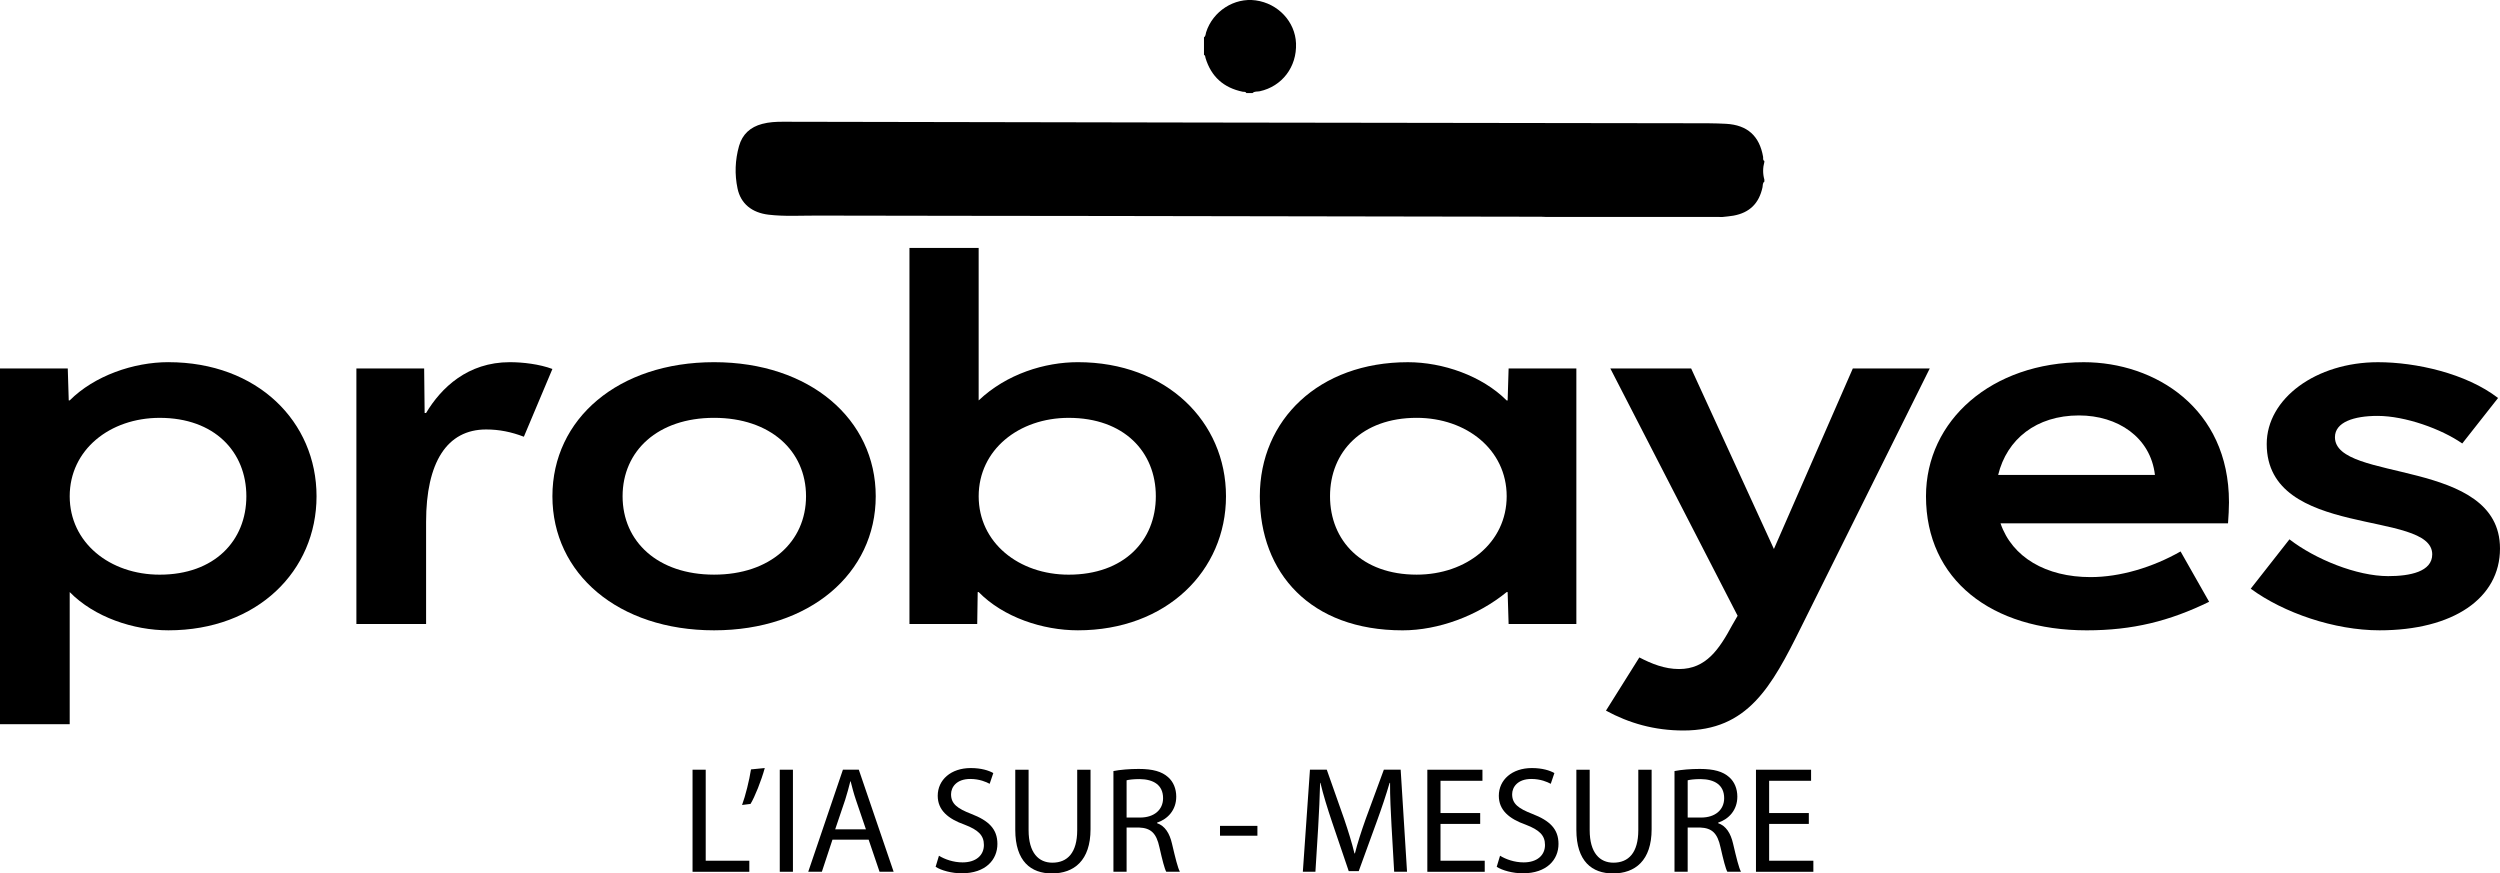 <?xml version="1.0" encoding="UTF-8"?>
<svg id="Calque_2" data-name="Calque 2" xmlns="http://www.w3.org/2000/svg" viewBox="0 0 1304.11 455.62">
  <defs>
    <style>
      .cls-1 {
        fill: #000000;
      }

      .cls-2 {
        fill: #000000;
      }
    </style>
  </defs>
  <g id="Couleurs">
    <g>
      <path class="cls-1" d="M920.37,93.67v1.08c-1.01.74-.75,1.94-.96,2.92-1.81,8.41-6.71,13.28-15.15,14.82-1.87.34-3.77.47-5.66.69-9.83,0-19.65-.01-29.48-.02-7.09,0-14.17,0-21.26,0-6.91,0-13.81,0-20.72,0-6.9,0-13.81,0-20.71,0-.82-.03-1.63-.1-2.45-.1-74.86-.13-149.72-.27-224.57-.39-51.15-.08-102.3-.08-153.44-.21-8.35-.02-16.72.52-25.05-.47-8.73-1.04-14.52-5.74-16.19-13.66-1.56-7.39-1.28-14.82.77-22.13,1.74-6.18,5.92-9.94,12.1-11.57,3.53-.94,7.15-1.13,10.8-1.12,72.77.15,145.54.3,218.31.41,85.31.14,170.61.24,255.92.37,5.9,0,11.82-.03,17.71.29,11.18.61,17.47,6.34,19.37,17.22.13.73-.29,1.67.65,2.17v.54c-.83,3.05-.85,6.11,0,9.16Z"/>
      <path class="cls-1" d="M653.37,48.56h-3.23c-.38-.89-1.23-.57-1.88-.7-9.96-2.06-16.47-7.88-19.42-17.65-.17-.55-.04-1.31-.79-1.59v-9.16c.94-.63.83-1.71,1.11-2.61,3.46-10.98,14.68-18.21,25.89-16.65,11.68,1.62,20.57,11.12,21.01,22.43.48,12.27-7.28,22.43-18.93,24.98-1.25.27-2.7-.12-3.75.95Z"/>
    </g>
    <g id="Probayes">
      <g id="Probayes-2" data-name="Probayes">
        <g>
          <path class="cls-2" d="M87.86,188.93c46.46,0,77.26,31.06,77.26,69.94s-30.8,69.93-77.26,69.93c-18.18,0-38.63-6.82-51.5-19.95v68.93H0v-185.57h35.35l.51,16.66h.5c12.88-12.88,33.33-19.95,51.5-19.95ZM83.32,299.77c28.53,0,45.19-17.68,45.19-40.9s-16.66-40.9-45.19-40.9c-26.01,0-46.96,16.66-46.96,40.9s20.96,40.9,46.96,40.9Z"/>
          <path class="cls-2" d="M221.5,215.44h.76c7.83-13.13,21.71-26.51,43.68-26.51,6.82,0,15.4,1.01,22.22,3.54l-14.89,35.35c-6.56-2.52-12.88-3.79-19.69-3.79-20.45,0-31.31,17.17-31.31,48.22v53.27h-36.36v-133.31h35.35l.25,23.23Z"/>
          <path class="cls-2" d="M372.49,328.8c-49.99,0-84.33-29.54-84.33-69.93s34.34-69.94,84.33-69.94,84.33,29.79,84.33,69.94-34.34,69.93-84.33,69.93ZM372.49,217.96c-29.29,0-47.72,17.17-47.72,40.9s18.43,40.9,47.72,40.9,47.97-17.17,47.97-40.9-18.68-40.9-47.97-40.9Z"/>
          <path class="cls-2" d="M509.76,325.52h-35.35v-196.17h36.1v79.53c14.64-13.89,34.59-19.95,51.76-19.95,46.2,0,77.26,31.06,77.26,69.94s-31.06,69.93-77.26,69.93c-18.43,0-38.88-6.82-51.76-19.95h-.5l-.25,16.66ZM557.48,299.77c28.78,0,45.45-17.68,45.45-40.9s-16.66-40.9-45.45-40.9c-26.01,0-46.96,16.66-46.96,40.9s20.96,40.9,46.96,40.9Z"/>
          <path class="cls-2" d="M786.96,192.21h35.34v133.31h-35.34l-.51-16.66h-.51c-15.15,12.37-35.6,19.95-54.28,19.95-48.22,0-74.48-30.05-74.48-69.93s30.8-69.94,77.26-69.94c18.18,0,38.63,7.07,51.5,19.95h.51l.51-16.66ZM738.99,217.96c-28.53,0-45.19,17.68-45.19,40.9s16.66,40.9,45.19,40.9c26.01,0,46.96-16.66,46.96-40.9s-20.95-40.9-46.96-40.9Z"/>
          <path class="cls-2" d="M966.5,192.21h40.14l-67.16,135.07c-15.4,31.06-27.77,53.78-61.35,53.78-15.14,0-28.27-3.79-40.39-10.35l17.42-27.77c6.31,3.28,13.13,6.06,20.7,6.06,14.14,0,20.96-10.35,27.78-22.98l2.78-4.8-66.4-129.01h42.16l43.17,94.17,41.16-94.17Z"/>
          <path class="cls-2" d="M1162.74,261.9c0,3.03-.26,8.08-.51,11.11h-118.67c6.06,17.68,23.73,28.03,46.96,28.03,15.4,0,32.32-5.05,46.96-13.38l14.9,26.26c-20.7,10.09-39.89,14.89-63.88,14.89-49.48,0-83.82-26.26-83.82-69.93,0-39.64,34.34-69.94,82.3-69.94,37.12,0,75.75,23.99,75.75,72.97ZM1124.11,247.76c-2.27-19.69-19.44-31.05-39.63-31.05-22.22,0-37.62,12.37-42.16,31.05h81.8Z"/>
          <path class="cls-2" d="M1303.1,207.61l-18.68,23.73c-10.86-7.58-29.8-14.39-44.19-14.39-12.37,0-22.22,3.28-22.22,11.11,0,23.73,86.1,10.61,86.1,58.07,0,26.01-24.49,42.67-62.87,42.67-23.48,0-49.99-9.09-67.16-21.71l20.2-25.75c13.39,10.35,35.09,19.19,51.5,19.19,11.36,0,22.98-2.28,22.98-11.36,0-23.48-86.34-7.82-86.34-57.56,0-23.73,25.75-42.67,58.07-42.67,19.69,0,45.95,5.81,62.62,18.68Z"/>
        </g>
      </g>
    </g>
    <g>
      <path class="cls-2" d="M361.26,401.51h6.87v47.48h22.75v5.77h-29.62v-53.24Z"/>
      <path class="cls-2" d="M398.94,400.64c-1.82,6.64-5.21,15.09-7.43,18.72l-4.42.55c1.74-4.66,3.79-12.88,4.66-18.56l7.19-.71Z"/>
      <path class="cls-2" d="M413.63,401.51v53.24h-6.87v-53.24h6.87Z"/>
      <path class="cls-2" d="M434.25,438l-5.53,16.75h-7.11l18.09-53.24h8.29l18.17,53.24h-7.35l-5.69-16.75h-18.88ZM451.71,432.63l-5.21-15.33c-1.19-3.48-1.98-6.64-2.77-9.72h-.16c-.79,3.16-1.66,6.4-2.69,9.64l-5.21,15.4h16.04Z"/>
      <path class="cls-2" d="M489.79,446.38c3.08,1.9,7.58,3.48,12.32,3.48,7.03,0,11.14-3.71,11.14-9.08,0-4.98-2.84-7.82-10.03-10.58-8.69-3.08-14.06-7.58-14.06-15.09,0-8.29,6.87-14.46,17.22-14.46,5.45,0,9.4,1.26,11.77,2.61l-1.9,5.61c-1.74-.95-5.29-2.53-10.11-2.53-7.27,0-10.03,4.34-10.03,7.98,0,4.98,3.24,7.43,10.59,10.27,9.01,3.48,13.59,7.82,13.59,15.64,0,8.22-6.08,15.33-18.64,15.33-5.13,0-10.74-1.5-13.59-3.4l1.74-5.77Z"/>
      <path class="cls-2" d="M536.56,401.51v31.52c0,11.93,5.29,16.98,12.4,16.98,7.9,0,12.96-5.21,12.96-16.98v-31.52h6.95v31.04c0,16.35-8.61,23.07-20.14,23.07-10.9,0-19.12-6.24-19.12-22.75v-31.36h6.95Z"/>
      <path class="cls-2" d="M580.8,402.22c3.48-.71,8.45-1.11,13.19-1.11,7.35,0,12.09,1.34,15.4,4.34,2.69,2.37,4.19,6,4.19,10.11,0,7.03-4.42,11.69-10.03,13.59v.24c4.11,1.42,6.56,5.21,7.82,10.74,1.74,7.43,3,12.56,4.11,14.61h-7.11c-.87-1.5-2.05-6.08-3.55-12.72-1.58-7.35-4.42-10.11-10.66-10.35h-6.48v23.07h-6.87v-52.53ZM587.67,426.47h7.03c7.35,0,12.01-4.03,12.01-10.11,0-6.87-4.98-9.87-12.24-9.95-3.32,0-5.69.32-6.79.63v19.43Z"/>
      <path class="cls-2" d="M655.92,430.81v5.13h-19.51v-5.13h19.51Z"/>
      <path class="cls-2" d="M725.91,431.37c-.4-7.42-.87-16.35-.79-22.99h-.24c-1.82,6.24-4.03,12.88-6.71,20.22l-9.4,25.83h-5.21l-8.61-25.36c-2.53-7.5-4.66-14.38-6.16-20.7h-.16c-.16,6.64-.55,15.56-1.03,23.54l-1.42,22.83h-6.56l3.71-53.24h8.77l9.08,25.75c2.21,6.56,4.03,12.4,5.37,17.93h.24c1.34-5.37,3.24-11.22,5.61-17.93l9.48-25.75h8.77l3.32,53.24h-6.71l-1.34-23.38Z"/>
      <path class="cls-2" d="M772.13,429.79h-20.7v19.2h23.07v5.77h-29.94v-53.24h28.75v5.77h-21.88v16.83h20.7v5.69Z"/>
      <path class="cls-2" d="M782.48,446.38c3.08,1.9,7.58,3.48,12.32,3.48,7.03,0,11.14-3.71,11.14-9.08,0-4.98-2.84-7.82-10.03-10.58-8.69-3.08-14.06-7.58-14.06-15.09,0-8.29,6.87-14.46,17.22-14.46,5.45,0,9.4,1.26,11.77,2.61l-1.9,5.61c-1.74-.95-5.29-2.53-10.11-2.53-7.27,0-10.03,4.34-10.03,7.98,0,4.98,3.24,7.43,10.59,10.27,9,3.48,13.59,7.82,13.59,15.64,0,8.22-6.08,15.33-18.64,15.33-5.13,0-10.74-1.5-13.59-3.4l1.74-5.77Z"/>
      <path class="cls-2" d="M829.25,401.51v31.52c0,11.93,5.29,16.98,12.4,16.98,7.9,0,12.96-5.21,12.96-16.98v-31.52h6.95v31.04c0,16.35-8.61,23.07-20.14,23.07-10.9,0-19.12-6.24-19.12-22.75v-31.36h6.95Z"/>
      <path class="cls-2" d="M873.49,402.22c3.48-.71,8.45-1.11,13.19-1.11,7.35,0,12.09,1.34,15.4,4.34,2.69,2.37,4.19,6,4.19,10.11,0,7.03-4.42,11.69-10.03,13.59v.24c4.11,1.42,6.56,5.21,7.82,10.74,1.74,7.43,3,12.56,4.11,14.61h-7.11c-.87-1.5-2.05-6.08-3.56-12.72-1.58-7.35-4.42-10.11-10.66-10.35h-6.48v23.07h-6.87v-52.53ZM880.36,426.47h7.03c7.35,0,12.01-4.03,12.01-10.11,0-6.87-4.98-9.87-12.24-9.95-3.32,0-5.69.32-6.79.63v19.43Z"/>
      <path class="cls-2" d="M943.56,429.79h-20.7v19.2h23.07v5.77h-29.94v-53.24h28.75v5.77h-21.88v16.83h20.7v5.69Z"/>
    </g>
  </g>
</svg>